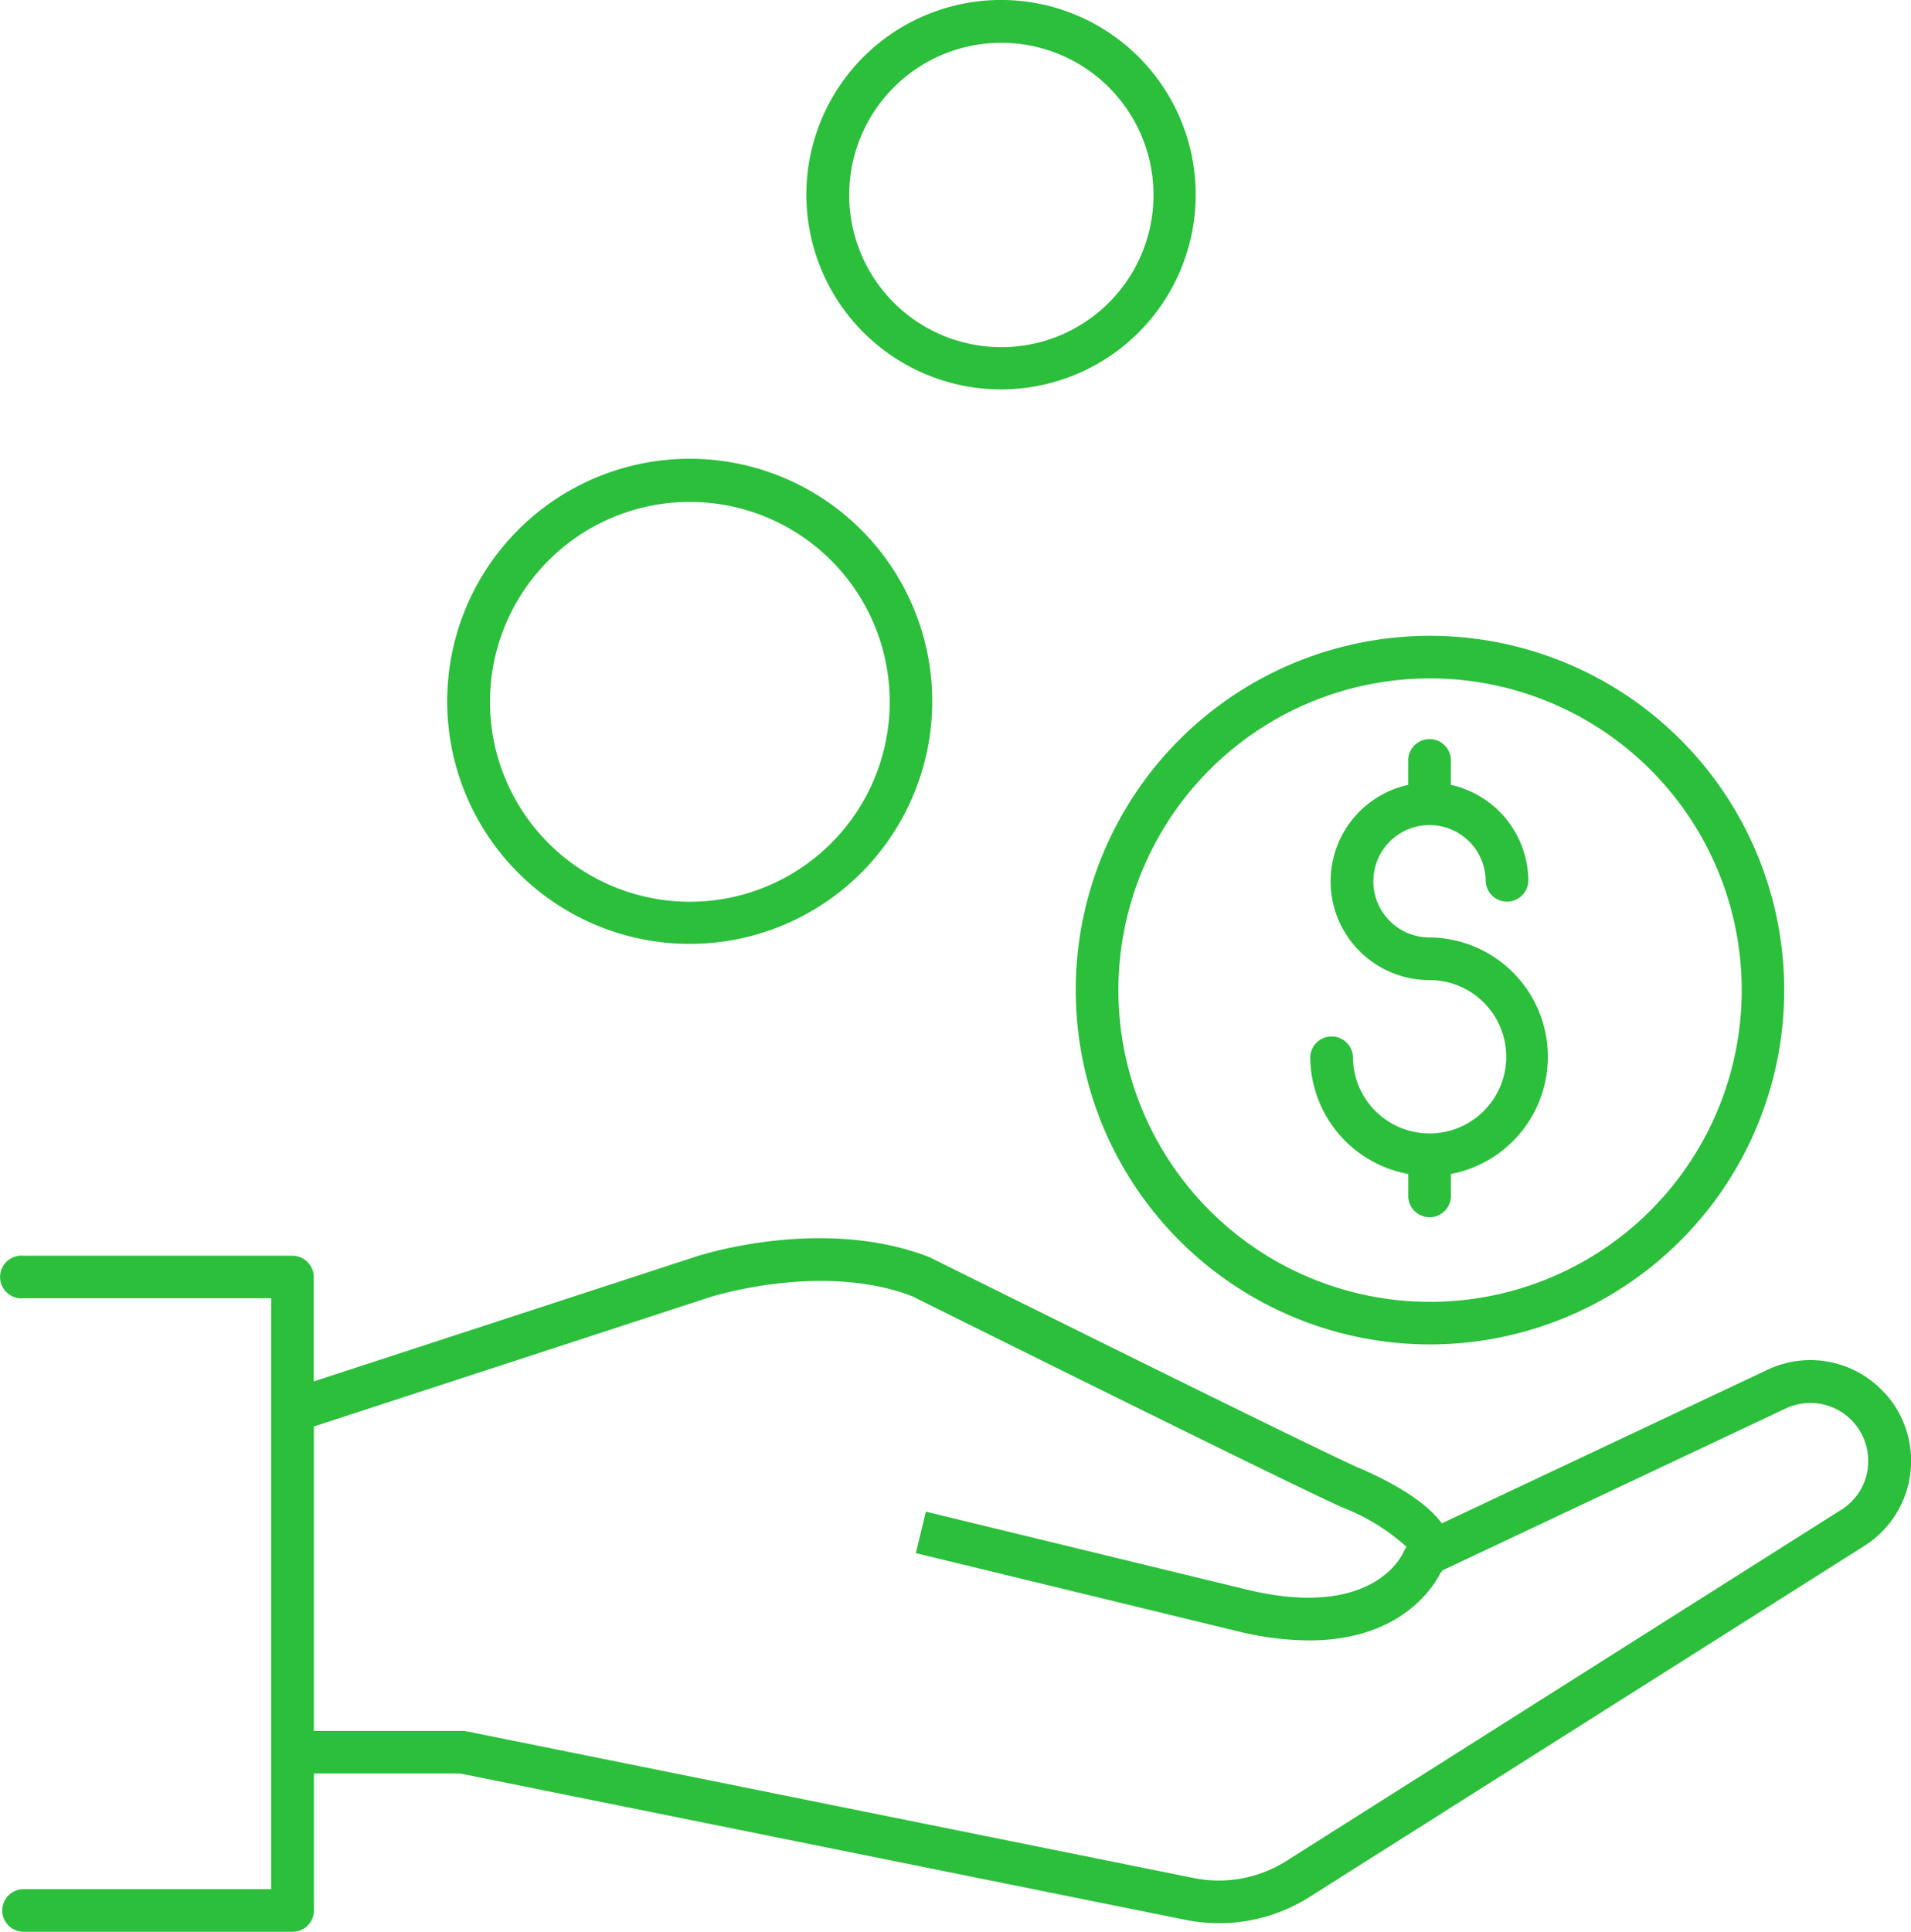 <?xml version="1.0" encoding="UTF-8"?> <svg xmlns="http://www.w3.org/2000/svg" width="114.007" height="115.226" viewBox="0 0 114.007 115.226"><g id="noun-financial-4095764" transform="translate(-167.222 -95.474)"><path id="Path_978" data-name="Path 978" d="M332.885,118.7a11.614,11.614,0,1,0-8.211-3.4A11.614,11.614,0,0,0,332.885,118.7Zm0-20.672h0a9.077,9.077,0,1,1-6.4,2.659,9.064,9.064,0,0,1,6.4-2.659Z" transform="translate(-105.943)" fill="#2bbf3c"></path><path id="Path_979" data-name="Path 979" d="M267.113,212.108a14.468,14.468,0,1,0-10.22-4.234,14.46,14.46,0,0,0,10.22,4.234Zm0-26.361h0a11.924,11.924,0,1,1-8.417,3.493,11.91,11.91,0,0,1,8.417-3.493Z" transform="translate(-58.751 -60.334)" fill="#2bbf3c"></path><path id="Path_980" data-name="Path 980" d="M372.73,238.029a21.133,21.133,0,1,0,6.19-14.922,21.115,21.115,0,0,0-6.19,14.922Zm21.112-18.571h0a18.593,18.593,0,1,1-13.123,5.447,18.567,18.567,0,0,1,13.123-5.447Z" transform="translate(-141.331 -83.519)" fill="#2bbf3c"></path><path id="Path_981" data-name="Path 981" d="M423.38,262.571v1.366a1.274,1.274,0,0,0,2.545,0v-1.366a7.118,7.118,0,0,0-1.271-14.11A3.351,3.351,0,1,1,428,245.113a1.274,1.274,0,0,0,2.545,0,5.9,5.9,0,0,0-4.621-5.755v-1.393a1.274,1.274,0,1,0-2.545,0v1.393a5.892,5.892,0,0,0,1.274,11.647,4.573,4.573,0,1,1-4.573,4.573,1.274,1.274,0,0,0-2.545,0,7.124,7.124,0,0,0,5.844,6.992Z" transform="translate(-172.145 -97.071)" fill="#2bbf3c"></path><path id="Path_982" data-name="Path 982" d="M279.634,341.183a5.972,5.972,0,0,0-6.961-1.366l-19.435,9.164c-1.106-1.537-3.679-2.77-4.905-3.289-2.6-1.127-25.347-12.44-25.685-12.6-6.383-2.459-13.607-.12-13.909-.024l-22.8,7.446v-6.226a1.274,1.274,0,0,0-1.27-1.271h-16.04a1.274,1.274,0,1,0,0,2.535H183.4V370.8H168.627a1.27,1.27,0,1,0,0,2.541H184.68a1.271,1.271,0,0,0,1.271-1.27V363.9h8.72l43.273,8.73a10.321,10.321,0,0,0,2.012.2,10.066,10.066,0,0,0,5.4-1.571l33.1-20.941a6,6,0,0,0,1.186-9.137Zm-.983,4.516a3.417,3.417,0,0,1-1.575,2.465l-33.1,20.945a7.538,7.538,0,0,1-5.547,1.025l-43.379-8.751a1.233,1.233,0,0,0-.25-.023h-8.853V343.188a1.232,1.232,0,0,0,.184-.045l23.41-7.644c.065-.021,6.681-2.148,12.095-.068.939.468,23.035,11.452,25.7,12.611a12.254,12.254,0,0,1,3.8,2.343h0a1.365,1.365,0,0,0-.181.307c-.072.167-1.818,4.065-9.369,2.234l-19.127-4.645-.6,2.473,19.127,4.645h0a18.3,18.3,0,0,0,4.327.564c5.372,0,7.371-3.074,7.856-4.044.041-.044.078-.089.116-.137l20.46-9.649a3.45,3.45,0,0,1,4.9,3.569Z" transform="translate(0 -162.642)" fill="#2bbf3c"></path></g></svg> 